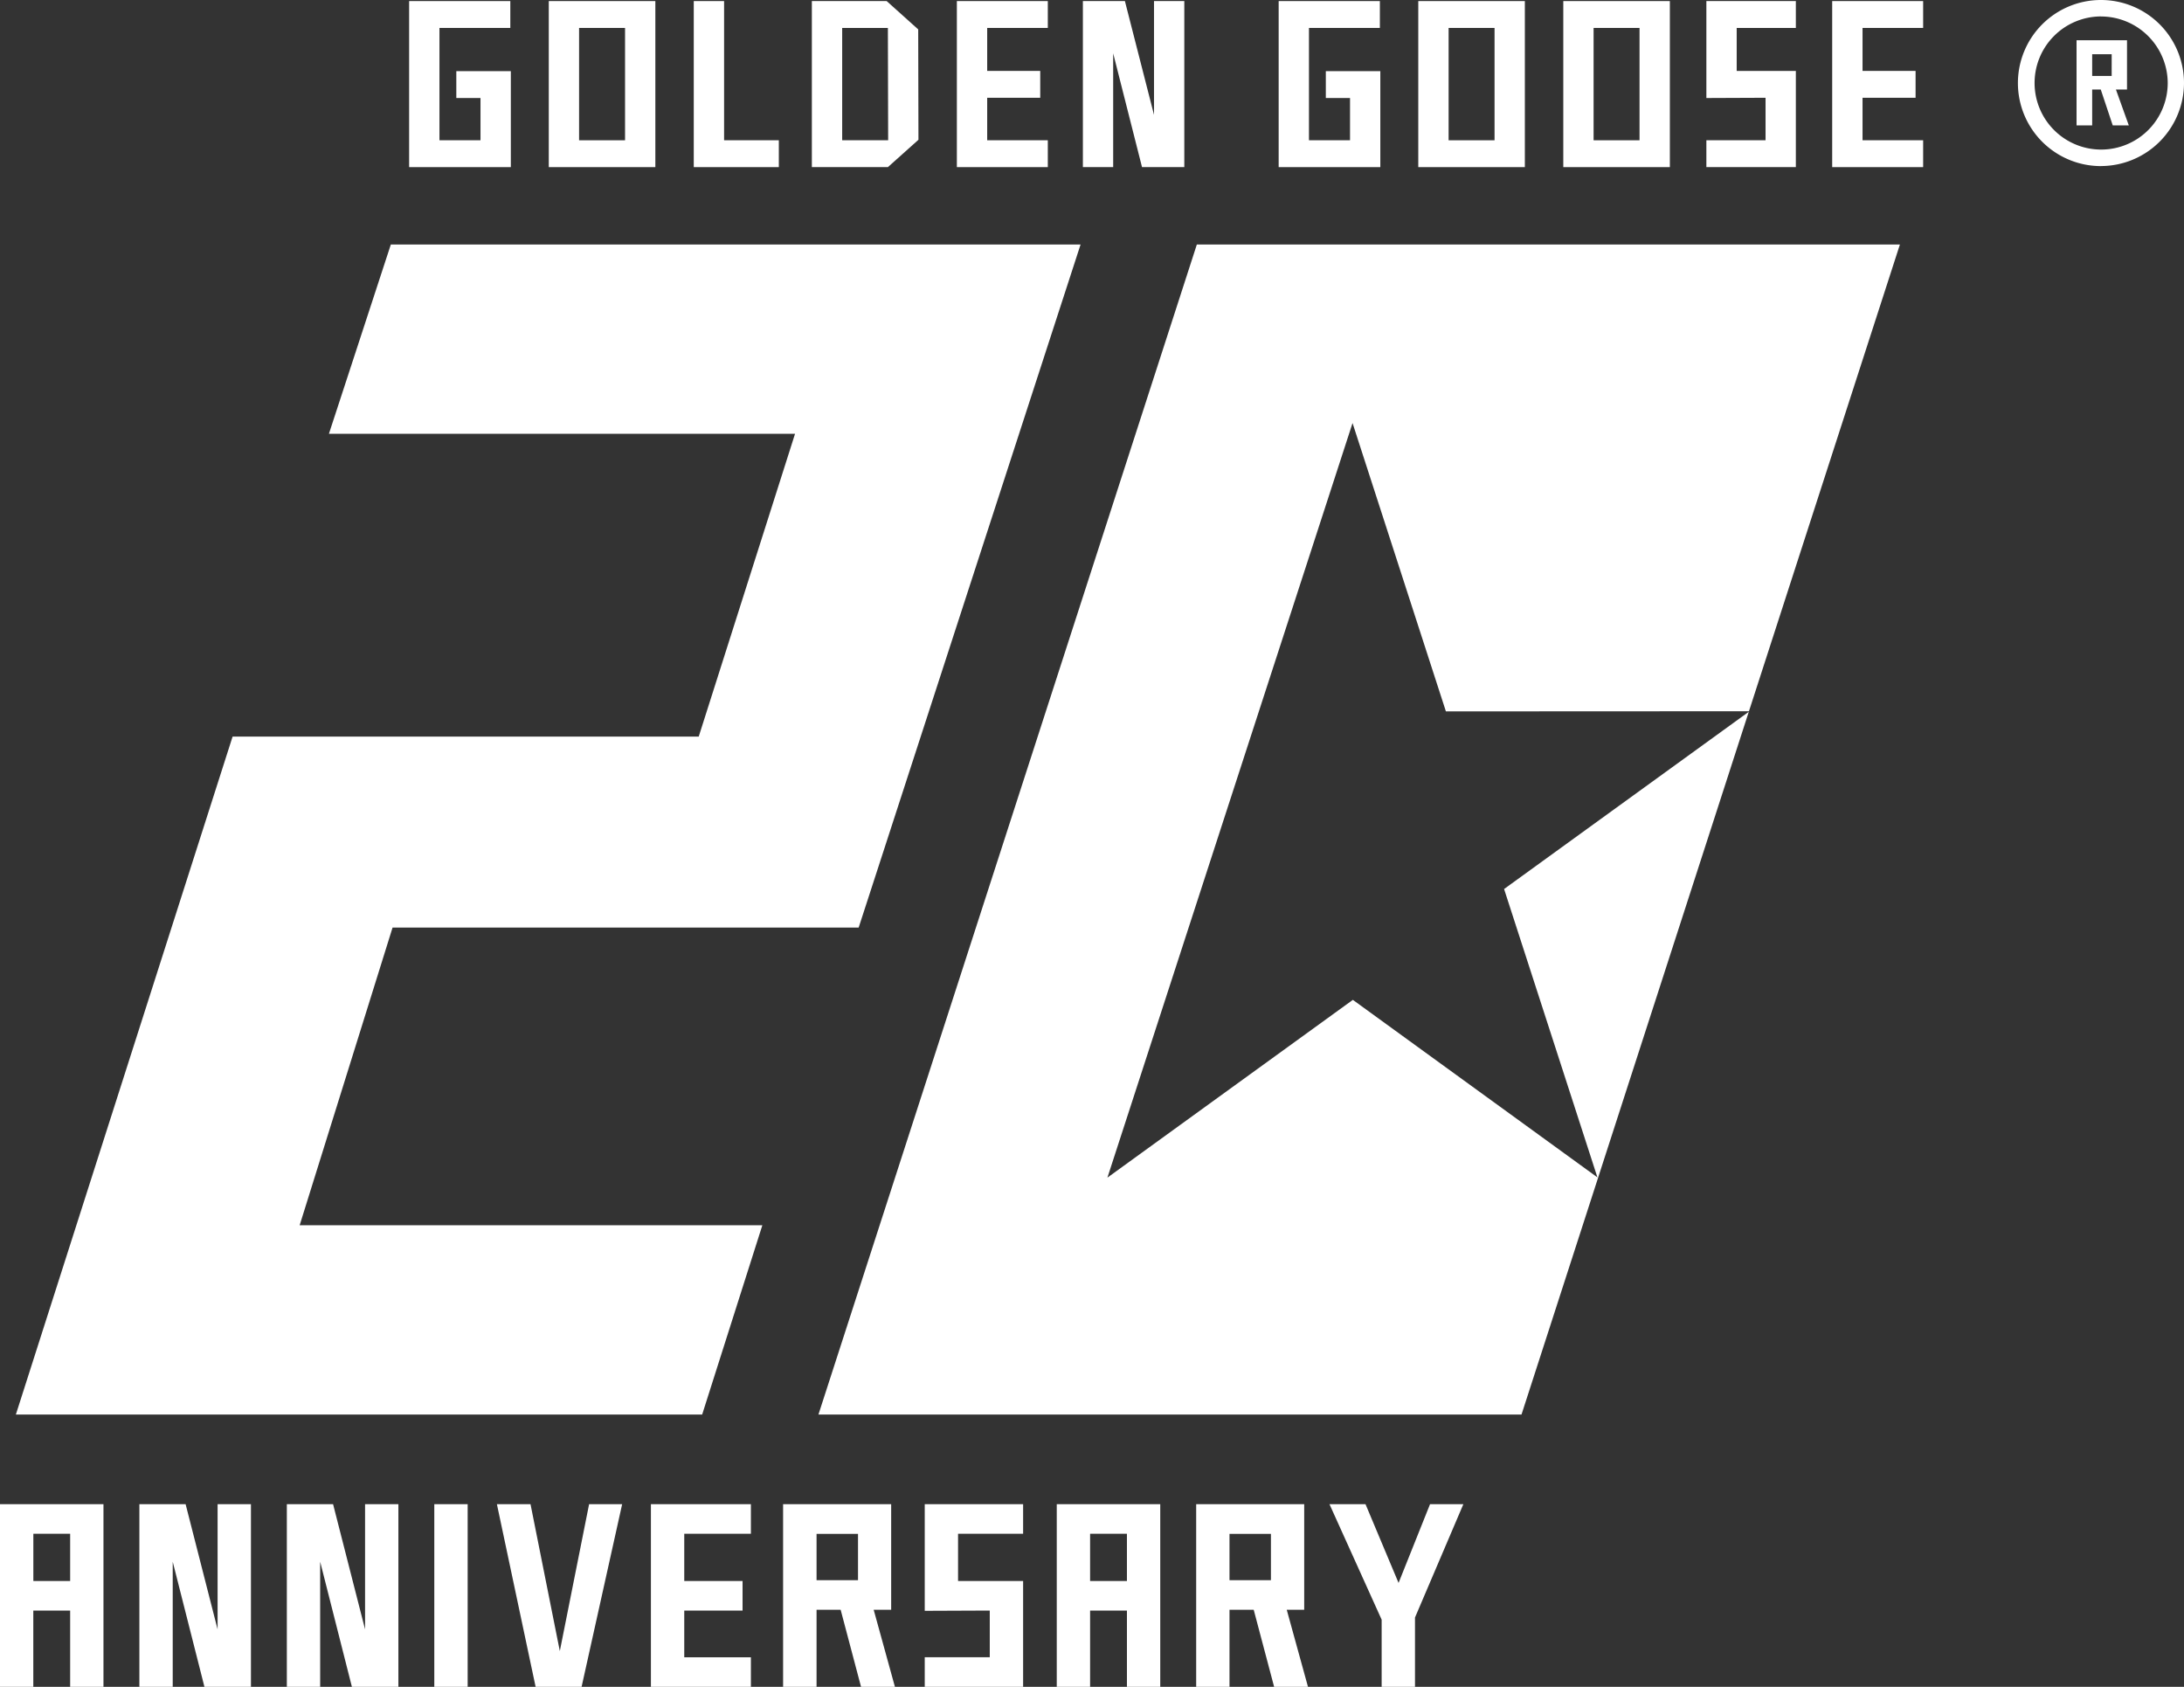 <svg xmlns="http://www.w3.org/2000/svg" width="896" height="692" viewBox="0 0 896 692" fill="#FFFFFF"><rect x="0" y="0" width="896" height="692" fill="#333333" stroke="none"/><path d="M0,617.08H42.45V692H28.78V660.71H13.66V692H0ZM28.78,629.2H13.68v19.39h15.1Z"/><polygon points="70.86 692 57.18 692 57.18 617.08 76.15 617.08 89.27 668.42 89.27 617.08 102.95 617.08 102.95 692 83.87 692 70.86 640.67 70.86 692"/><polygon points="131.35 692 117.68 692 117.68 617.08 136.65 617.08 149.77 668.42 149.77 617.08 163.44 617.08 163.44 692 144.37 692 131.35 640.67 131.35 692"/><rect x="178.17" y="617.08" width="13.69" height="74.92"/><polygon points="203.86 617.08 217.65 617.08 229.67 677.34 241.68 617.08 255.24 617.08 238.6 692 219.74 692 203.86 617.08"/><polygon points="267.04 617.08 308.06 617.08 308.06 629.2 280.72 629.2 280.72 648.59 304.64 648.59 304.64 660.71 280.72 660.71 280.72 679.88 308.06 679.88 308.06 692 267.04 692 267.04 617.08"/><path d="M353.25,692l-8.37-31.62H335V692H321.27V617.08h44.34v43.3h-7.18L367.15,692ZM335,648.26h17v-19H335Z"/><polygon points="379.38 660.82 379.38 617.08 419.74 617.08 419.74 629.2 393.05 629.2 393.05 648.59 419.74 648.59 419.74 692 379.38 692 379.38 679.87 406.06 679.87 406.06 660.71 379.38 660.82"/><path d="M433.54,617.08H476V692H462.33V660.71H447.22V692H433.54Zm28.79,12.12H447.22v19.39h15.11Z"/><path d="M522.72,692l-8.38-31.62h-9.93V692H490.74V617.08h44.32v43.3h-7.17L536.61,692Zm-18.31-43.74h17v-19h-17Z"/><polygon points="566.83 664.45 545.43 617.08 560.21 617.08 573.77 649.37 586.68 617.08 600.35 617.08 580.51 663.57 580.51 691.99 566.83 691.99 566.83 664.45"/><polygon points="167.85 0.44 167.85 68.56 209.57 68.56 209.57 29.19 187.21 29.19 187.21 40.21 197.13 40.21 197.13 57.54 180.29 57.54 180.29 11.46 209.36 11.46 209.36 0.44 167.85 0.44"/><path d="M237.57,11.46h18.86V57.55H237.57Zm-12.43,57.1h43.72V.44H225.14Z"/><polygon points="284.62 0.44 284.62 68.56 319.52 68.56 319.52 57.54 297.06 57.54 297.06 0.44 284.62 0.44"/><path d="M345.51,11.46h18.75l.11,46.08H345.51ZM333.07.44V68.56h31.19L376.8,57.34l-.1-45.28L363.76.44Z"/><polygon points="392.56 0.44 392.56 68.56 429.87 68.56 429.87 57.54 405 57.54 405 40.11 426.76 40.11 426.76 29.09 405 29.09 405 11.46 429.87 11.46 429.87 0.44 392.56 0.44"/><polygon points="473.44 0.44 473.44 47.12 461.5 0.44 444.26 0.44 444.26 68.56 456.69 68.56 456.69 21.88 468.52 68.56 485.87 68.56 485.87 0.44 473.44 0.44"/><polygon points="524.58 0.44 524.58 68.56 566.29 68.56 566.29 29.19 543.93 29.19 543.93 40.21 553.86 40.21 553.86 57.54 537.01 57.54 537.01 11.46 566.1 11.46 566.1 0.44 524.58 0.44"/><path d="M594.3,11.46h18.85V57.55H594.3Zm-12.44,57.1h43.72V.44H581.86Z"/><path d="M653.78,11.46h18.85V57.55H653.78Zm-12.43,57.1h43.72V.44H641.35Z"/><polygon points="700.05 0.44 700.05 40.21 724.33 40.11 724.33 57.54 700.05 57.54 700.05 68.56 736.76 68.56 736.76 29.09 712.49 29.09 712.49 11.46 736.76 11.46 736.76 0.44 700.05 0.44"/><polygon points="751.67 0.44 751.67 68.56 788.98 68.56 788.98 57.54 764.12 57.54 764.12 40.11 785.88 40.11 785.88 29.09 764.12 29.09 764.12 11.46 788.98 11.46 788.98 0.44 751.67 0.44"/><path d="M861.94,68.14A34.07,34.07,0,1,1,896,34a34.14,34.14,0,0,1-34.06,34.12m0-61.38A27.31,27.31,0,1,0,889.32,34,27.41,27.41,0,0,0,861.94,6.76m4.83,44.69-4.92-14.73h-3.52V51.45h-6.41V16.51h20.7V36.72h-4.55l5.29,14.73Zm-8.44-20.29h8V22.25h-8Z"/><polygon points="617.06 364.71 655.35 483 555.02 410.18 454.32 483.11 554.89 173.55 593.19 291.84 717.52 291.78 779.45 100.31 491.01 100.31 335.77 580.29 624.21 580.29 717.45 292 617.06 364.71"/><polygon points="286.65 302.19 326.17 177.96 134.94 177.96 160.34 100.31 443.31 100.31 352.27 380.53 161.05 380.53 122.94 502.64 312.76 502.64 288.07 580.29 6.51 580.29 95.42 302.19 286.65 302.19"/></svg>